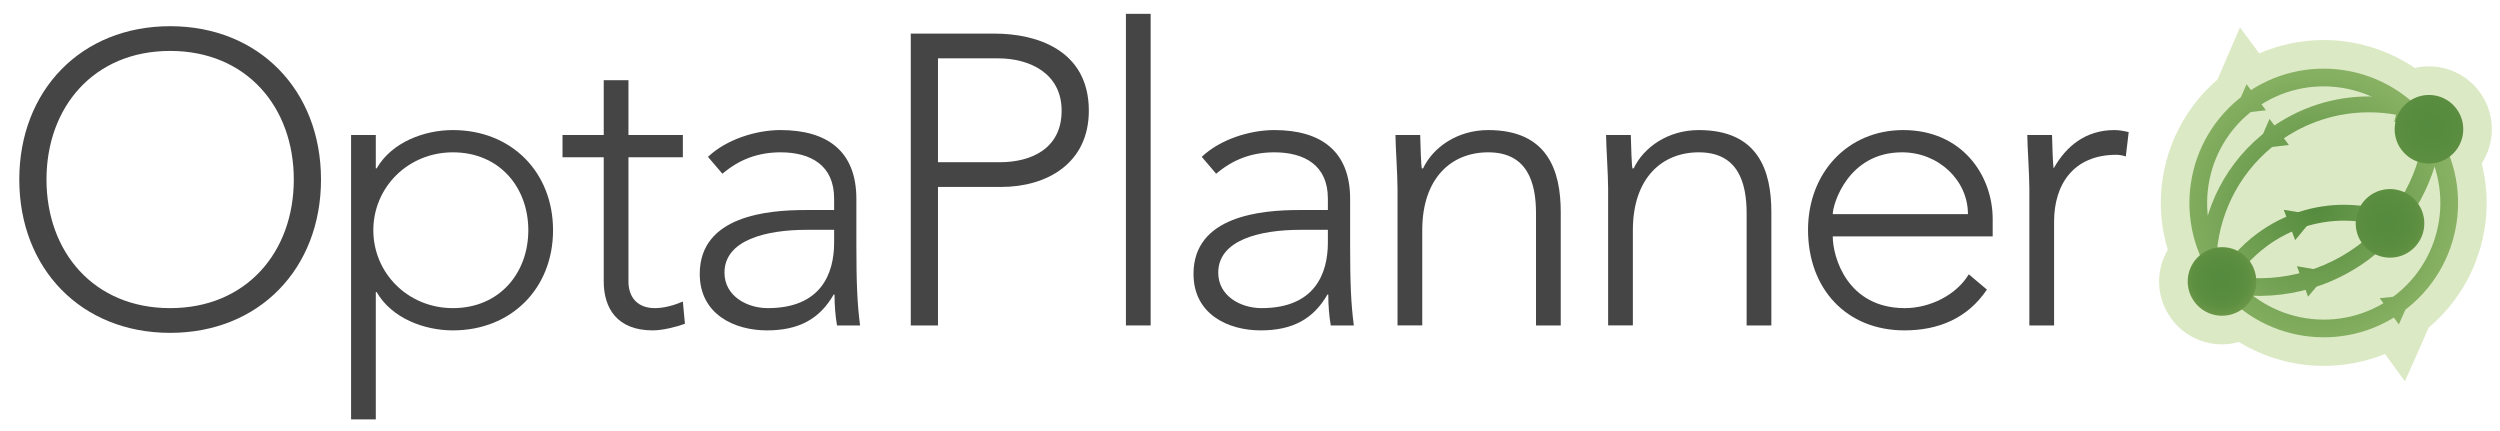 <?xml version="1.0" encoding="UTF-8" standalone="no"?>
<!-- Generator: Adobe Illustrator 16.0.0, SVG Export Plug-In . SVG Version: 6.00 Build 0)  -->

<svg
   xmlns:dc="http://purl.org/dc/elements/1.1/"
   xmlns:cc="http://creativecommons.org/ns#"
   xmlns:rdf="http://www.w3.org/1999/02/22-rdf-syntax-ns#"
   xmlns:svg="http://www.w3.org/2000/svg"
   xmlns="http://www.w3.org/2000/svg"
   xmlns:sodipodi="http://sodipodi.sourceforge.net/DTD/sodipodi-0.dtd"
   xmlns:inkscape="http://www.inkscape.org/namespaces/inkscape"
   version="1.1"
   id="Layer_1"
   x="0px"
   y="0px"
   width="600px"
   height="103.333px"
   viewBox="0 0 600 103.333"
   enable-background="new 0 0 600 103.333"
   xml:space="preserve"
   inkscape:version="0.48.3.1 r9886"
   sodipodi:docname="optaPlannerLogo.svg"
   inkscape:export-filename="optaPlannerLogo.png"
   inkscape:export-xdpi="90"
   inkscape:export-ydpi="90"><defs
   id="defs167" /><sodipodi:namedview
   pagecolor="#ffffff"
   bordercolor="#666666"
   borderopacity="1"
   objecttolerance="10"
   gridtolerance="10"
   guidetolerance="10"
   inkscape:pageopacity="0"
   inkscape:pageshadow="2"
   inkscape:window-width="1680"
   inkscape:window-height="991"
   id="namedview165"
   showgrid="false"
   inkscape:zoom="1.1766667"
   inkscape:cx="328.47559"
   inkscape:cy="13.160427"
   inkscape:window-x="0"
   inkscape:window-y="27"
   inkscape:window-maximized="1"
   inkscape:current-layer="Layer_1" />
<g
   id="g3">
	<g
   id="g5">
		<path
   fill="#454545"
   d="M40.835,6.287c21.367,0,36.206,15.432,36.206,36.799S62.203,79.886,40.835,79.886    c-21.368,0-36.206-15.432-36.206-36.799S19.468,6.287,40.835,6.287z M40.835,73.95c18.3,0,29.677-13.454,29.677-30.864    c0-17.411-11.376-30.864-29.677-30.864c-18.301,0-29.677,13.453-29.677,30.864C11.158,60.497,22.535,73.95,40.835,73.95z"
   id="path7" />
		<path
   fill="#454545"
   d="M84.258,32.403h5.935v8.013h0.198c3.66-6.331,11.475-9.2,18.3-9.2c14.047,0,24.039,10.09,24.039,24.038    s-9.991,24.038-24.039,24.038c-6.826,0-14.64-2.869-18.3-9.2h-0.198v30.567h-5.935V32.403z M108.692,73.95    c11.179,0,18.103-8.408,18.103-18.696s-6.924-18.696-18.103-18.696c-10.782,0-19.092,8.408-19.092,18.696    S97.91,73.95,108.692,73.95z"
   id="path9" />
		<path
   fill="#454545"
   d="M163.887,37.745h-13.058V67.52c0,4.056,2.375,6.43,6.331,6.43c2.275,0,4.649-0.692,6.727-1.583    l0.495,5.342c-2.176,0.791-5.441,1.583-7.716,1.583c-8.507,0-11.771-5.243-11.771-11.772V37.745h-9.893v-5.342h9.893V19.246h5.935    v13.157h13.058V37.745z"
   id="path11" />
		<path
   fill="#454545"
   d="M205.531,58.914c0,8.903,0.198,13.948,0.89,19.191h-5.54c-0.396-2.275-0.594-4.847-0.594-7.419h-0.198    c-3.363,5.837-8.31,8.606-16.025,8.606c-7.815,0-16.125-3.858-16.125-13.552c0-13.948,16.322-15.333,25.324-15.333h6.925v-2.77    c0-7.914-5.54-11.079-12.86-11.079c-5.342,0-9.892,1.682-13.948,5.144l-3.462-4.056c4.353-4.155,11.475-6.43,17.41-6.43    c11.08,0,18.202,4.946,18.202,16.52V58.914z M193.66,55.155c-9.892,0-19.784,2.473-19.784,10.288c0,5.639,5.44,8.507,10.387,8.507    c12.662,0,15.927-8.112,15.927-15.729v-3.067H193.66z"
   id="path13" />
		<path
   fill="#454545"
   d="M218.586,8.068h20.18c9.892,0,22.554,3.858,22.554,18.499c0,12.662-10.09,18.301-21.07,18.301h-15.135    v33.238h-6.529V8.068z M225.115,38.932h14.838c7.419,0,14.838-3.166,14.838-12.365c0-9.002-7.716-12.563-15.234-12.563h-14.442    V38.932z"
   id="path15" />
		<path
   fill="#454545"
   d="M270.219,3.319h5.936v74.786h-5.936V3.319z"
   id="path17" />
		<path
   fill="#454545"
   d="M324.031,58.914c0,8.903,0.197,13.948,0.891,19.191h-5.54c-0.396-2.275-0.594-4.847-0.594-7.419h-0.198    c-3.363,5.837-8.309,8.606-16.025,8.606c-7.814,0-16.124-3.858-16.124-13.552c0-13.948,16.322-15.333,25.324-15.333h6.925v-2.77    c0-7.914-5.54-11.079-12.86-11.079c-5.342,0-9.892,1.682-13.948,5.144l-3.462-4.056c4.353-4.155,11.475-6.43,17.41-6.43    c11.079,0,18.202,4.946,18.202,16.52V58.914z M312.16,55.155c-9.892,0-19.784,2.473-19.784,10.288    c0,5.639,5.44,8.507,10.387,8.507c12.662,0,15.927-8.112,15.927-15.729v-3.067H312.16z"
   id="path19" />
		<path
   fill="#454545"
   d="M335.404,45.263c0-3.363-0.495-10.486-0.495-12.86h5.936c0.099,3.363,0.198,7.122,0.396,8.013h0.297    c2.374-5.045,8.211-9.2,15.63-9.2c14.245,0,17.41,9.694,17.41,19.686v27.204h-5.935V51.198c0-7.419-2.078-14.641-11.476-14.641    c-8.804,0-15.827,6.133-15.827,18.696v22.851h-5.936V45.263z"
   id="path21" />
		<path
   fill="#454545"
   d="M385.951,45.263c0-3.363-0.495-10.486-0.495-12.86h5.936c0.099,3.363,0.198,7.122,0.396,8.013h0.297    c2.374-5.045,8.211-9.2,15.63-9.2c14.245,0,17.41,9.694,17.41,19.686v27.204h-5.935V51.198c0-7.419-2.078-14.641-11.476-14.641    c-8.804,0-15.827,6.133-15.827,18.696v22.851h-5.936V45.263z"
   id="path23" />
		<path
   fill="#454545"
   d="M476.858,69.499c-4.649,6.925-11.673,9.793-19.784,9.793c-13.948,0-23.148-9.991-23.148-24.137    c0-13.651,9.497-23.939,22.852-23.939c14.047,0,21.466,10.782,21.466,21.367v4.155h-38.382c0,4.946,3.462,17.212,17.312,17.212    c6.034,0,12.365-3.166,15.333-8.112L476.858,69.499z M472.308,51.396c0-8.112-7.023-14.838-15.827-14.838    c-12.959,0-16.619,12.464-16.619,14.838H472.308z"
   id="path25" />
		<path
   fill="#454545"
   d="M487.045,45.263c0-3.363-0.495-10.486-0.495-12.86h5.936c0.099,3.363,0.198,7.122,0.396,8.013    c2.968-5.342,7.716-9.2,14.542-9.2c1.187,0,2.275,0.198,3.462,0.495l-0.692,5.836c-0.89-0.297-1.682-0.396-2.275-0.396    c-10.287,0-14.937,7.123-14.937,16.025v24.929h-5.936V45.263z"
   id="path27" />
	</g>
	<g
   id="g29">
		<path
   fill="#DCE9C5"
   d="M598.046,31.012c0.002-3.095-0.964-6.263-2.934-8.934l-0.003-0.004c-2.948-4.007-7.555-6.161-12.166-6.153    c-1.125-0.002-2.26,0.13-3.375,0.389c-6.528-4.405-14.188-6.707-21.896-6.701c-5.219-0.003-10.483,1.066-15.44,3.205l-4.632-6.238    l-4.726,10.9l-0.712,1.644c-8.872,7.637-13.577,18.58-13.568,29.619c-0.003,3.754,0.563,7.533,1.666,11.207    c-1.359,2.328-2.084,4.961-2.079,7.604c-0.003,3.1,0.97,6.27,2.938,8.941c2.941,3.998,7.53,6.154,12.137,6.154    c0.012,0,0.02,0,0.031,0c1.352,0,2.713-0.195,4.043-0.566c6.188,3.771,13.268,5.744,20.397,5.738c0.002,0,0.008,0,0.014,0    c4.942,0,9.928-0.951,14.654-2.869l4.784,6.566l5.722-12.908c9.087-7.66,13.905-18.738,13.896-29.914    c0.002-3.166-0.399-6.348-1.179-9.469C597.217,36.754,598.051,33.889,598.046,31.012z"
   id="path31" />
		<g
   id="g33">
			<g
   id="g35">
				
					<radialGradient
   id="SVGID_1_"
   cx="465.055"
   cy="37.438"
   r="62.066"
   gradientTransform="matrix(1.201 0 0 1.201 -2.649 5.14)"
   gradientUnits="userSpaceOnUse">
					<stop
   offset="0"
   style="stop-color:#558B3E"
   id="stop38" />
					<stop
   offset="1"
   style="stop-color:#C4DE8F"
   id="stop40" />
				</radialGradient>
				<path
   fill="url(#SVGID_1_)"
   d="M531.738,67.549c2.389-4.428,5.776-8.404,10.089-11.574l0,0c6.254-4.605,13.547-6.83,20.764-6.83      l0,0c4.927,0,9.82,1.031,14.349,3.051l0,0l-1.549,3.48c-4.037-1.797-8.404-2.719-12.8-2.719l0,0      c-6.438,0.002-12.917,1.977-18.506,6.088l0,0c-3.852,2.832-6.862,6.375-8.993,10.314l0,0l0.003,0.004L531.738,67.549      L531.738,67.549z"
   id="path42" />
			</g>
			
				<radialGradient
   id="SVGID_2_"
   cx="465.055"
   cy="37.438"
   r="62.071"
   gradientTransform="matrix(1.201 0 0 1.201 -2.649 5.14)"
   gradientUnits="userSpaceOnUse">
				<stop
   offset="0"
   style="stop-color:#558B3E"
   id="stop45" />
				<stop
   offset="1"
   style="stop-color:#C4DE8F"
   id="stop47" />
			</radialGradient>
			<polygon
   fill="url(#SVGID_2_)"
   points="548.099,50.348 555.788,51.621 550.843,57.641    "
   id="polygon49" />
			<g
   id="g51">
				
					<radialGradient
   id="SVGID_3_"
   cx="555.844"
   cy="50.199"
   r="74.195"
   gradientTransform="matrix(1.004 0 0 1.004 -2.557 -0.331)"
   gradientUnits="userSpaceOnUse">
					<stop
   offset="0"
   style="stop-color:#558B3E"
   id="stop54" />
					<stop
   offset="1"
   style="stop-color:#C4DE8F"
   id="stop56" />
				</radialGradient>
				<path
   fill="url(#SVGID_3_)"
   d="M531.726,67.816c-10.545-14.348-7.469-34.523,6.874-45.072l0,0      c14.349-10.55,34.522-7.47,45.071,6.877l0,0c10.546,14.342,7.472,34.518-6.871,45.068l0,0      C562.453,85.236,542.276,82.156,531.726,67.816L531.726,67.816z M535.139,65.305c9.183,12.443,26.673,15.115,39.149,5.971l0,0      c12.442-9.18,15.108-26.672,5.971-39.146l0,0c-9.184-12.444-26.674-15.112-39.147-5.973l0,0      C528.665,35.342,526.001,52.83,535.139,65.305L535.139,65.305z"
   id="path58" />
			</g>
			<g
   id="g60">
				<g
   id="g62">
					
						<radialGradient
   id="SVGID_4_"
   cx="465.055"
   cy="37.438"
   r="62.065"
   gradientTransform="matrix(1.201 0 0 1.201 -2.649 5.14)"
   gradientUnits="userSpaceOnUse">
						<stop
   offset="0"
   style="stop-color:#558B3E"
   id="stop65" />
						<stop
   offset="1"
   style="stop-color:#C4DE8F"
   id="stop67" />
					</radialGradient>
					<path
   fill="url(#SVGID_4_)"
   d="M528.042,63.949l0.074-1.902c0.468-11.867,6.155-23.447,16.473-31.035l0,0       c7.217-5.305,15.631-7.871,23.956-7.871l0,0c3.103,0,6.195,0.354,9.213,1.062l0,0l1.853,0.431l-1.264,5.461l-3.717-0.863       l0.397-1.701c-2.14-0.385-4.309-0.576-6.482-0.576l0,0c-7.545,0-15.152,2.318-21.699,7.133l0,0       c-8.798,6.471-13.868,16.127-14.793,26.213l0,0l1.745,0.068v0.002l-0.154,3.805L528.042,63.949L528.042,63.949z"
   id="path69" />
				</g>
			</g>
			<g
   id="g71">
				
					<radialGradient
   id="SVGID_5_"
   cx="555.843"
   cy="50.201"
   r="74.196"
   gradientTransform="matrix(1.004 0 0 1.004 -2.557 -0.331)"
   gradientUnits="userSpaceOnUse">
					<stop
   offset="0"
   style="stop-color:#558B3E"
   id="stop74" />
					<stop
   offset="1"
   style="stop-color:#C4DE8F"
   id="stop76" />
				</radialGradient>
				<path
   fill="url(#SVGID_5_)"
   d="M530.626,69.488l1.1-4.094c11.333,3.053,23.88,1.109,34.065-6.381l0,0      c9.781-7.193,15.329-17.992,16.165-29.225l0,0l4.226,0.312c-0.922,12.41-7.066,24.377-17.881,32.326l0,0      C557.043,70.707,543.144,72.857,530.626,69.488L530.626,69.488z M530.623,69.484c0.002,0.002,0.002,0.002,0.003,0.004l0,0l0,0      L530.623,69.484L530.623,69.484z"
   id="path78" />
			</g>
			
				<radialGradient
   id="SVGID_6_"
   cx="465.051"
   cy="37.431"
   r="62.046"
   gradientTransform="matrix(1.201 0 0 1.201 -2.649 5.14)"
   gradientUnits="userSpaceOnUse">
				<stop
   offset="0"
   style="stop-color:#558B3E"
   id="stop81" />
				<stop
   offset="1"
   style="stop-color:#C4DE8F"
   id="stop83" />
			</radialGradient>
			<polygon
   fill="url(#SVGID_6_)"
   points="539.174,20.208 543.815,26.464 536.074,27.354    "
   id="polygon85" />
			
				<radialGradient
   id="SVGID_7_"
   cx="465.052"
   cy="37.438"
   r="62.06"
   gradientTransform="matrix(1.201 0 0 1.201 -2.649 5.14)"
   gradientUnits="userSpaceOnUse">
				<stop
   offset="0"
   style="stop-color:#558B3E"
   id="stop88" />
				<stop
   offset="1"
   style="stop-color:#C4DE8F"
   id="stop90" />
			</radialGradient>
			<polygon
   fill="url(#SVGID_7_)"
   points="544.689,28.535 549.33,34.795 541.591,35.686    "
   id="polygon92" />
			
				<radialGradient
   id="SVGID_8_"
   cx="465.055"
   cy="37.438"
   r="62.064"
   gradientTransform="matrix(1.201 0 0 1.201 -2.649 5.14)"
   gradientUnits="userSpaceOnUse">
				<stop
   offset="0"
   style="stop-color:#558B3E"
   id="stop95" />
				<stop
   offset="1"
   style="stop-color:#C4DE8F"
   id="stop97" />
			</radialGradient>
			<polygon
   fill="url(#SVGID_8_)"
   points="571.136,71.566 575.724,77.863 578.883,70.74    "
   id="polygon99" />
			
				<radialGradient
   id="SVGID_9_"
   cx="465.054"
   cy="37.441"
   r="62.056"
   gradientTransform="matrix(1.201 0 0 1.201 -2.649 5.14)"
   gradientUnits="userSpaceOnUse">
				<stop
   offset="0"
   style="stop-color:#558B3E"
   id="stop102" />
				<stop
   offset="1"
   style="stop-color:#C4DE8F"
   id="stop104" />
			</radialGradient>
			<polygon
   fill="url(#SVGID_9_)"
   points="551.264,63.885 553.935,71.205 558.94,65.232    "
   id="polygon106" />
			
				<radialGradient
   id="SVGID_10_"
   cx="461.502"
   cy="14.53"
   r="13.034"
   gradientTransform="matrix(1.112 0 0 1.112 19.859 50.717)"
   gradientUnits="userSpaceOnUse">
				<stop
   offset="0"
   style="stop-color:#558B3E"
   id="stop109" />
				<stop
   offset="0.313"
   style="stop-color:#588C3F"
   id="stop111" />
				<stop
   offset="0.486"
   style="stop-color:#5F9042"
   id="stop113" />
				<stop
   offset="0.625"
   style="stop-color:#6C9849"
   id="stop115" />
				<stop
   offset="0.746"
   style="stop-color:#7DA454"
   id="stop117" />
				<stop
   offset="0.855"
   style="stop-color:#93B467"
   id="stop119" />
				<stop
   offset="0.954"
   style="stop-color:#B1CC7F"
   id="stop121" />
				<stop
   offset="1"
   style="stop-color:#C4DE8F"
   id="stop123" />
			</radialGradient>
			<circle
   fill="url(#SVGID_10_)"
   cx="533.283"
   cy="67.546"
   r="8.234"
   id="circle125" />
			
				<radialGradient
   id="SVGID_11_"
   cx="506.772"
   cy="-18.392"
   r="18.006"
   gradientTransform="matrix(1.112 0 0 1.112 19.859 50.717)"
   gradientUnits="userSpaceOnUse">
				<stop
   offset="0"
   style="stop-color:#558B3E"
   id="stop128" />
				<stop
   offset="0.313"
   style="stop-color:#588C3F"
   id="stop130" />
				<stop
   offset="0.486"
   style="stop-color:#5F9042"
   id="stop132" />
				<stop
   offset="0.625"
   style="stop-color:#6C9849"
   id="stop134" />
				<stop
   offset="0.746"
   style="stop-color:#7DA454"
   id="stop136" />
				<stop
   offset="0.855"
   style="stop-color:#93B467"
   id="stop138" />
				<stop
   offset="0.954"
   style="stop-color:#B1CC7F"
   id="stop140" />
				<stop
   offset="1"
   style="stop-color:#C4DE8F"
   id="stop142" />
			</radialGradient>
			<path
   fill="url(#SVGID_11_)"
   d="M589.583,26.144c2.696,3.667,1.909,8.821-1.753,11.515c-3.663,2.693-8.819,1.91-11.513-1.756     c-2.694-3.664-1.908-8.818,1.756-11.512C581.736,21.696,586.89,22.482,589.583,26.144z"
   id="path144" />
			
				<radialGradient
   id="SVGID_12_"
   cx="497.169"
   cy="2.185"
   r="15.105"
   gradientTransform="matrix(1.112 0 0 1.112 19.859 50.717)"
   gradientUnits="userSpaceOnUse">
				<stop
   offset="0"
   style="stop-color:#558B3E"
   id="stop147" />
				<stop
   offset="0.313"
   style="stop-color:#588C3F"
   id="stop149" />
				<stop
   offset="0.486"
   style="stop-color:#5F9042"
   id="stop151" />
				<stop
   offset="0.625"
   style="stop-color:#6C9849"
   id="stop153" />
				<stop
   offset="0.746"
   style="stop-color:#7DA454"
   id="stop155" />
				<stop
   offset="0.855"
   style="stop-color:#93B467"
   id="stop157" />
				<stop
   offset="0.954"
   style="stop-color:#B1CC7F"
   id="stop159" />
				<stop
   offset="1"
   style="stop-color:#C4DE8F"
   id="stop161" />
			</radialGradient>
			<circle
   fill="url(#SVGID_12_)"
   cx="573.604"
   cy="53.608"
   r="8.234"
   id="circle163" />
		</g>
	</g>
</g>
</svg>